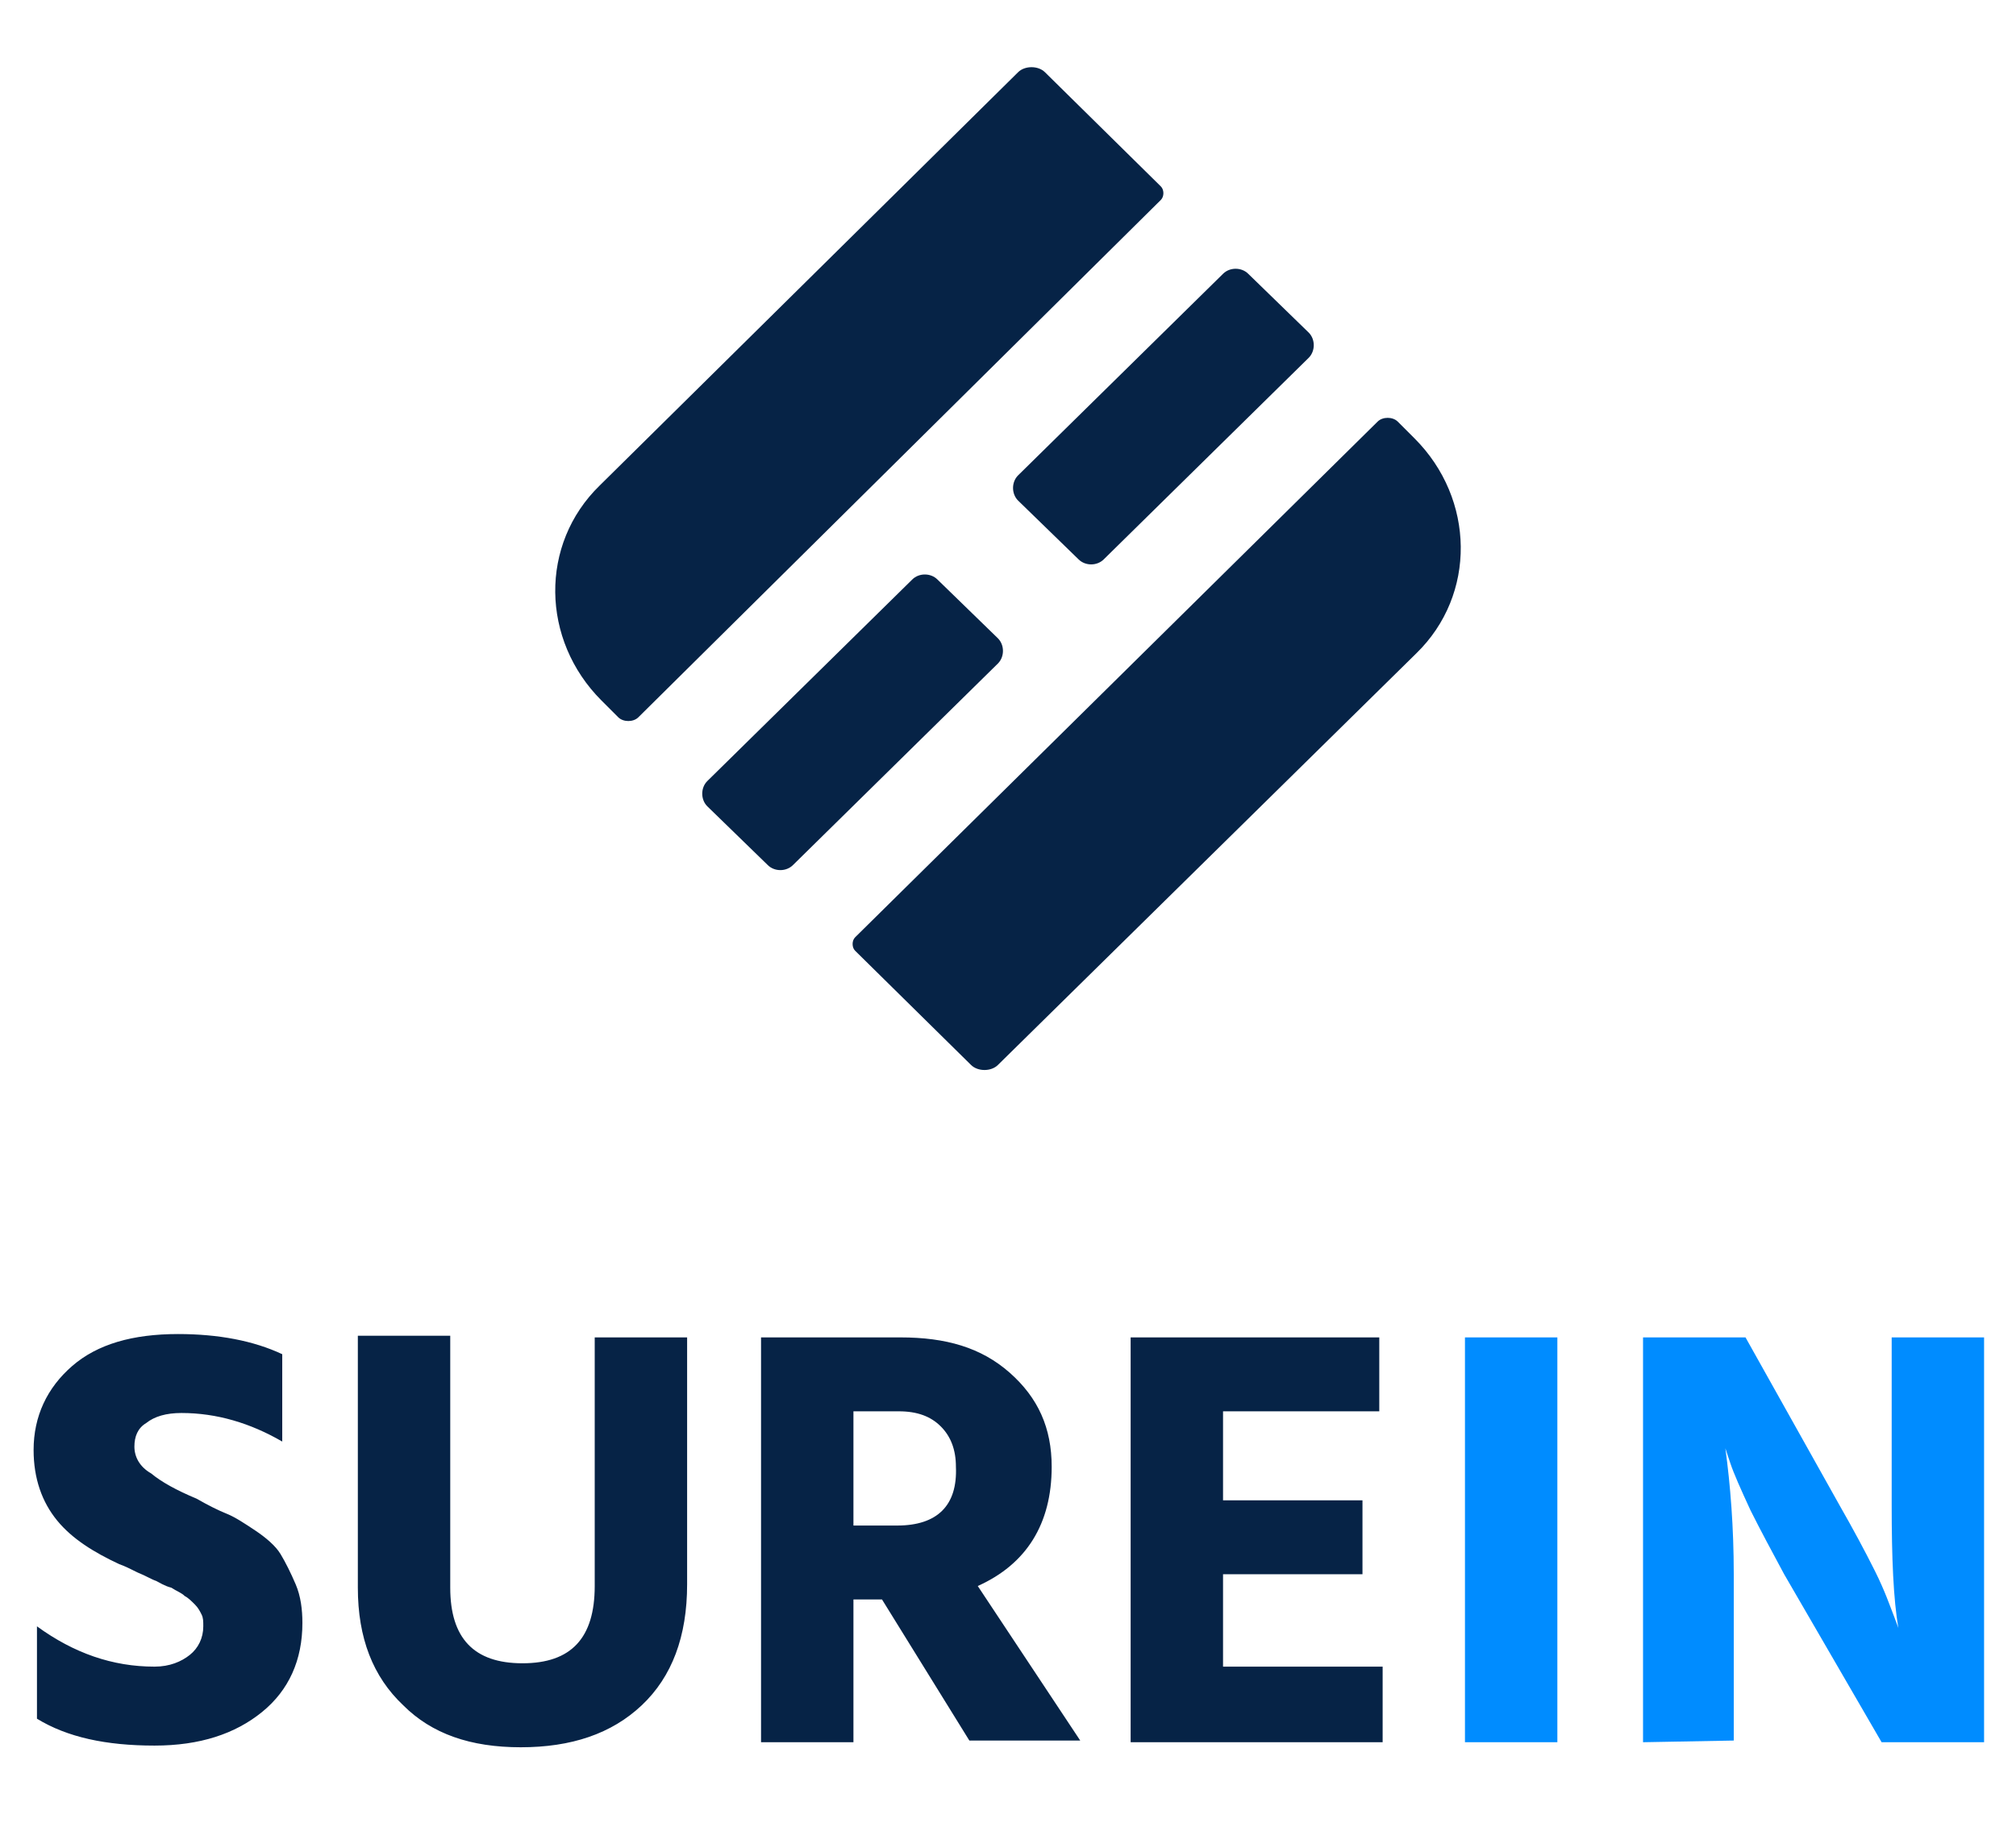 <?xml version="1.0" encoding="utf-8"?>
<!-- Generator: Adobe Illustrator 24.0.1, SVG Export Plug-In . SVG Version: 6.00 Build 0)  -->
<svg version="1.1" id="Ebene_1" xmlns="http://www.w3.org/2000/svg" xmlns:xlink="http://www.w3.org/1999/xlink" x="0px" y="0px"
	 viewBox="0 0 120 110" style="enable-background:new 0 0 120 110;" xml:space="preserve">
<style type="text/css">
	.st0{fill:#062346;}
	.st1{fill:#008CFF;}
</style>
<g>
	<g transform="translate(0 75.719)">
		<path class="st0" d="M9.2,28.2c2.7,0,4.8-0.7,6.4-2s2.4-3.1,2.4-5.3c0-0.8-0.1-1.6-0.4-2.3c-0.3-0.7-0.6-1.3-0.9-1.8
			s-0.9-1-1.5-1.4c-0.6-0.4-1.2-0.8-1.7-1s-1.1-0.5-1.8-0.9c-1.2-0.5-2.1-1-2.7-1.5C8.3,11.6,8,11,8,10.4C8,9.8,8.2,9.3,8.7,9
			c0.5-0.4,1.2-0.6,2.1-0.6c2.1,0,4.1,0.6,6,1.7V4.9c-1.7-0.8-3.8-1.2-6.2-1.2c-2.7,0-4.8,0.6-6.3,1.9S2,8.6,2,10.6
			c0,1.7,0.5,3.1,1.4,4.2s2.2,1.9,3.7,2.6c0.3,0.1,0.7,0.3,1.1,0.5c0.5,0.2,0.8,0.4,1.1,0.5c0.2,0.1,0.5,0.3,0.9,0.4
			c0.3,0.2,0.6,0.3,0.8,0.5c0.2,0.1,0.4,0.3,0.6,0.5c0.2,0.2,0.3,0.4,0.4,0.6c0.1,0.2,0.1,0.4,0.1,0.7c0,0.7-0.3,1.3-0.8,1.7
			c-0.5,0.4-1.2,0.7-2.1,0.7c-2.5,0-4.8-0.8-7-2.4v5.5C4,27.7,6.3,28.2,9.2,28.2z M31,28.3c3,0,5.4-0.8,7.2-2.5
			c1.8-1.7,2.7-4.1,2.7-7.2V3.9h-5.5v14.8c0,3.1-1.4,4.6-4.3,4.6s-4.3-1.5-4.3-4.5v-15h-5.5v15c0,3,0.9,5.3,2.7,7
			C25.7,27.5,28,28.3,31,28.3z M50.8,27.9v-8.4h1.7l5.2,8.4h6.6l-6.1-9.2c2.9-1.3,4.4-3.7,4.4-7.1c0-2.3-0.8-4.1-2.5-5.6
			s-3.8-2.1-6.5-2.1h-8.3v24.1H50.8z M53.4,15.1h-2.6V8.3h2.7c1.1,0,1.9,0.3,2.5,0.9c0.6,0.6,0.9,1.4,0.9,2.4
			C57,13.9,55.8,15.1,53.4,15.1z M82.3,27.9v-4.4h-9.5v-5.5h8.3v-4.4h-8.3V8.3h9.3V3.9H67.3v24.1H82.3z"/>
		<path class="st1" d="M92.7,27.9V3.9h-5.5v24.1H92.7z M103.2,27.9V18c0-2.8-0.2-5.3-0.5-7.5l0.3,0.9c0.2,0.6,0.6,1.5,1.2,2.8
			c0.6,1.2,1.3,2.5,2,3.8l5.8,10h6.1V3.9h-5.5v10c0,3.1,0.1,5.6,0.4,7.3l-0.3-0.8c-0.2-0.5-0.5-1.4-1.1-2.6
			c-0.6-1.2-1.3-2.5-2.1-3.9l-5.6-10h-6.1v24.1L103.2,27.9z"/>
	</g>
	<path class="st0" d="M82,25.1c0.3-0.3,0.9-0.3,1.2,0l1,1c3.6,3.6,3.7,9.3,0.1,12.8L59.4,63.4c-0.4,0.4-1.2,0.4-1.6,0l-6.9-6.8
		c-0.2-0.2-0.2-0.6,0-0.8L82,25.1z M54.3,34.5c0.4-0.4,1.1-0.4,1.5,0l3.6,3.5c0.4,0.4,0.4,1.1,0,1.5l-12.2,12
		c-0.4,0.4-1.1,0.4-1.5,0L42.1,48c-0.4-0.4-0.4-1.1,0-1.5L54.3,34.5z M72.8,16.3c0.4-0.4,1.1-0.4,1.5,0l3.6,3.5
		c0.4,0.4,0.4,1.1,0,1.5l-12.2,12c-0.4,0.4-1.1,0.4-1.5,0l-3.6-3.5c-0.4-0.4-0.4-1.1,0-1.5L72.8,16.3z M60.6,4.3
		c0.4-0.4,1.2-0.4,1.6,0l6.9,6.8c0.2,0.2,0.2,0.6,0,0.8L38,42.7c-0.3,0.3-0.9,0.3-1.2,0l-1-1c-3.6-3.6-3.7-9.3-0.1-12.8L60.6,4.3z"
		/>
</g>
</svg>

